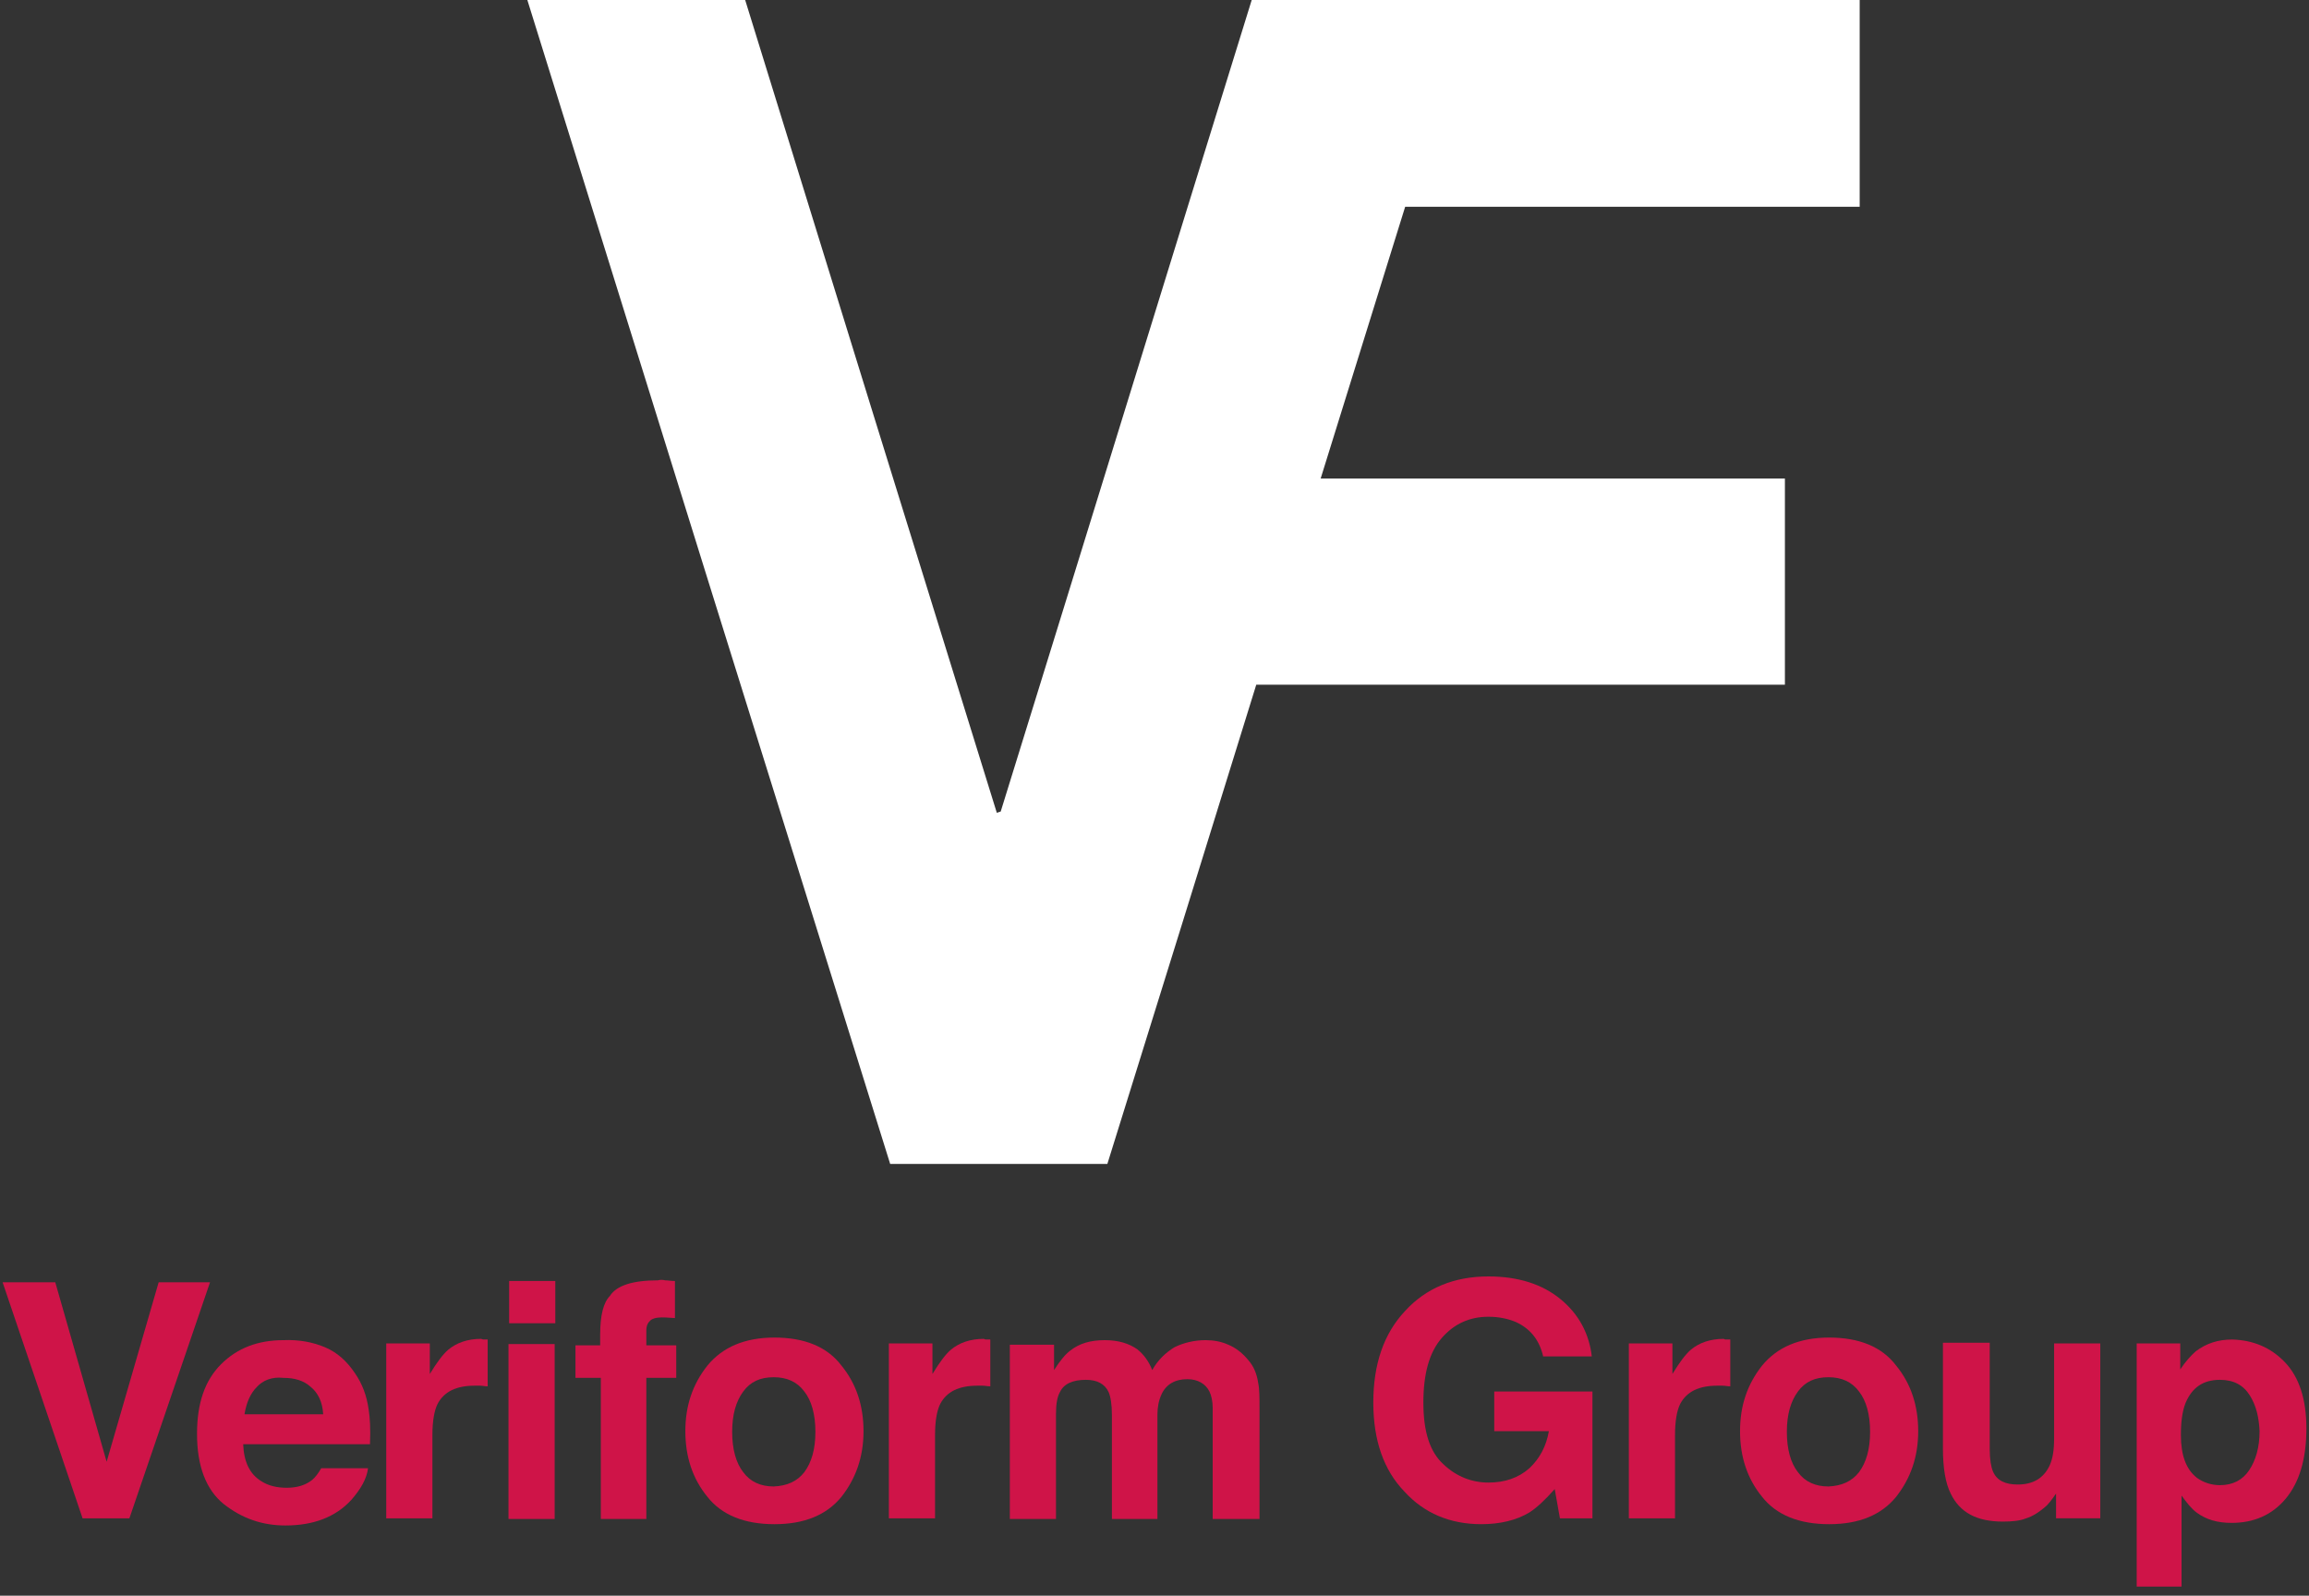 <?xml version="1.0" encoding="utf-8"?>
<!-- Generator: Adobe Illustrator 23.0.1, SVG Export Plug-In . SVG Version: 6.00 Build 0)  -->
<svg version="1.1" id="Livello_1" xmlns="http://www.w3.org/2000/svg" xmlns:xlink="http://www.w3.org/1999/xlink" x="0px" y="0px"
	 viewBox="0 0 355.1 245.4" style="enable-background:new 0 0 355.1 245.4;" xml:space="preserve">
<rect x="0" y="0" width="355.1" height="245.4" fill="#333333" stroke="none"/>
<style type="text/css">
	.st0{fill:#FFFFFF;}
	.st1{fill:#CF1448;}
</style>
<title>Risorsa 2</title>
<g>
	<g id="Livello_1-2">
		<path class="st0" d="M153.9,124.8C166.8,83.2,179.6,41.6,192.5,0H286v31.8h-69.9l-13,41.8h71.4v31.7h-81.3
			c-7.7,24.9-15.3,49.3-22.9,73.7h-33.4C118.3,119.5,99.7,59.8,81.1,0h33.5c12.9,41.8,25.8,83.4,38.7,125L153.9,124.8z"/>
	</g>
</g>
<g>
	<path class="st1" d="M24.4,197.2h7.9l-12.4,36.3h-7.2L0.4,197.2h8.1l7.9,27.6L24.4,197.2z"/>
	<path class="st1" d="M50,207.2c1.9,0.8,3.4,2.2,4.6,4c1.1,1.6,1.8,3.4,2.1,5.6c0.2,1.2,0.3,3,0.2,5.3H37.4c0.1,2.7,1,4.6,2.8,5.7
		c1.1,0.7,2.4,1,3.9,1c1.6,0,2.9-0.4,3.9-1.2c0.5-0.4,1-1.1,1.4-1.8h7.2c-0.2,1.6-1.1,3.2-2.6,4.9c-2.4,2.6-5.8,3.9-10.1,3.9
		c-3.6,0-6.7-1.1-9.5-3.3c-2.7-2.2-4.1-5.8-4.1-10.8c0-4.7,1.2-8.2,3.7-10.7s5.7-3.7,9.6-3.7C46,206,48.1,206.4,50,207.2z
		 M39.5,213.3c-1,1-1.6,2.4-1.9,4.2h12.1c-0.1-1.9-0.8-3.3-1.9-4.2c-1.1-1-2.5-1.4-4.2-1.4C41.8,211.7,40.4,212.3,39.5,213.3z"/>
	<path class="st1" d="M74.4,206c0.1,0,0.3,0,0.6,0v7.2c-0.4,0-0.8-0.1-1.2-0.1c-0.3,0-0.6,0-0.8,0c-2.8,0-4.7,0.9-5.7,2.8
		c-0.5,1-0.8,2.6-0.8,4.8v12.8h-7.1v-26.9h6.7v4.7c1.1-1.8,2-3,2.8-3.7c1.3-1.1,3-1.7,5.1-1.7C74.2,206,74.3,206,74.4,206z"/>
	<path class="st1" d="M85.4,203.5h-7.1V197h7.1V203.5z M78.2,206.7h7.1v26.9h-7.1V206.7z"/>
	<path class="st1" d="M102.3,196.9c0.4,0,0.9,0.1,1.5,0.1v5.7c-0.4,0-1.1-0.1-2-0.1c-0.9,0-1.6,0.2-1.9,0.6
		c-0.4,0.4-0.5,0.9-0.5,1.4s0,1.3,0,2.3h4.6v5h-4.6v21.7h-7v-21.7h-3.9v-5h3.8v-1.7c0-2.9,0.5-4.9,1.5-5.9c1-1.6,3.5-2.4,7.4-2.4
		C101.5,196.8,101.9,196.8,102.3,196.9z"/>
	<path class="st1" d="M129.4,230.2c-2.3,2.8-5.7,4.2-10.3,4.2c-4.6,0-8.1-1.4-10.3-4.2c-2.3-2.8-3.4-6.2-3.4-10.1
		c0-3.9,1.1-7.2,3.4-10.1c2.3-2.8,5.7-4.3,10.3-4.3c4.6,0,8.1,1.4,10.3,4.3c2.3,2.8,3.4,6.2,3.4,10.1
		C132.8,224.1,131.6,227.4,129.4,230.2z M123.7,226.4c1.1-1.5,1.7-3.5,1.7-6.2c0-2.7-0.6-4.8-1.7-6.2c-1.1-1.5-2.7-2.2-4.7-2.2
		c-2.1,0-3.6,0.7-4.7,2.2c-1.1,1.5-1.7,3.5-1.7,6.2c0,2.7,0.6,4.8,1.7,6.2c1.1,1.5,2.7,2.2,4.7,2.2
		C121.1,228.5,122.6,227.8,123.7,226.4z"/>
	<path class="st1" d="M151.7,206c0.1,0,0.3,0,0.6,0v7.2c-0.4,0-0.8-0.1-1.2-0.1c-0.3,0-0.6,0-0.8,0c-2.8,0-4.7,0.9-5.7,2.8
		c-0.5,1-0.8,2.6-0.8,4.8v12.8h-7.1v-26.9h6.7v4.7c1.1-1.8,2-3,2.8-3.7c1.3-1.1,3-1.7,5.1-1.7C151.5,206,151.6,206,151.7,206z"/>
	<path class="st1" d="M188.9,206.8c1.2,0.5,2.2,1.3,3.1,2.4c0.8,0.9,1.3,2.1,1.5,3.5c0.2,0.9,0.2,2.2,0.2,4l0,16.9h-7.2v-17.1
		c0-1-0.2-1.9-0.5-2.5c-0.6-1.2-1.8-1.9-3.4-1.9c-1.9,0-3.3,0.8-4,2.4c-0.4,0.9-0.6,1.9-0.6,3.1v16H171v-16c0-1.6-0.2-2.8-0.5-3.5
		c-0.6-1.3-1.8-1.9-3.5-1.9c-2,0-3.4,0.6-4,1.9c-0.4,0.7-0.6,1.8-0.6,3.3v16.2h-7.1v-26.8h6.8v3.9c0.9-1.4,1.7-2.4,2.5-3
		c1.4-1.1,3.1-1.6,5.3-1.6c2.1,0,3.7,0.5,5,1.4c1,0.8,1.8,1.9,2.3,3.2c0.9-1.6,2.1-2.7,3.4-3.5c1.4-0.7,3.1-1.1,4.8-1.1
		C186.6,206.1,187.8,206.3,188.9,206.8z"/>
	<path class="st1" d="M237.3,208.5c-0.6-2.5-2-4.2-4.2-5.2c-1.2-0.5-2.6-0.8-4.2-0.8c-2.9,0-5.3,1.1-7.2,3.3
		c-1.9,2.2-2.8,5.5-2.8,9.9c0,4.5,1,7.6,3.1,9.5c2,1.9,4.4,2.8,6.9,2.8c2.5,0,4.6-0.7,6.3-2.2c1.6-1.5,2.6-3.4,3-5.7h-8.4V214h15.1
		v19.5h-5l-0.8-4.5c-1.5,1.7-2.8,2.9-3.9,3.6c-2,1.2-4.5,1.8-7.4,1.8c-4.8,0-8.8-1.7-11.8-5c-3.2-3.3-4.8-7.9-4.8-13.7
		c0-5.9,1.6-10.6,4.9-14.1c3.2-3.5,7.5-5.3,12.8-5.3c4.6,0,8.3,1.2,11.1,3.5s4.4,5.3,4.8,8.8H237.3z"/>
	<path class="st1" d="M265.5,206c0.1,0,0.3,0,0.6,0v7.2c-0.4,0-0.8-0.1-1.2-0.1c-0.3,0-0.6,0-0.8,0c-2.8,0-4.7,0.9-5.7,2.8
		c-0.5,1-0.8,2.6-0.8,4.8v12.8h-7.1v-26.9h6.7v4.7c1.1-1.8,2-3,2.8-3.7c1.3-1.1,3-1.7,5.1-1.7C265.2,206,265.4,206,265.5,206z"/>
	<path class="st1" d="M291.6,230.2c-2.3,2.8-5.7,4.2-10.3,4.2c-4.6,0-8.1-1.4-10.3-4.2c-2.3-2.8-3.4-6.2-3.4-10.1
		c0-3.9,1.1-7.2,3.4-10.1c2.3-2.8,5.7-4.3,10.3-4.3c4.6,0,8.1,1.4,10.3,4.3c2.3,2.8,3.4,6.2,3.4,10.1
		C295,224.1,293.8,227.4,291.6,230.2z M285.9,226.4c1.1-1.5,1.7-3.5,1.7-6.2c0-2.7-0.6-4.8-1.7-6.2c-1.1-1.5-2.7-2.2-4.7-2.2
		c-2.1,0-3.6,0.7-4.7,2.2c-1.1,1.5-1.7,3.5-1.7,6.2c0,2.7,0.6,4.8,1.7,6.2c1.1,1.5,2.7,2.2,4.7,2.2
		C283.3,228.5,284.8,227.8,285.9,226.4z"/>
	<path class="st1" d="M306,206.7v16.2c0,1.5,0.2,2.7,0.5,3.4c0.6,1.4,1.9,2,3.8,2c2.4,0,4-1,4.9-2.9c0.5-1.1,0.7-2.4,0.7-4.2v-14.6
		h7.1v26.9h-6.8v-3.8c-0.1,0.1-0.2,0.3-0.5,0.7c-0.3,0.4-0.6,0.8-0.9,1.1c-1.1,1-2.2,1.7-3.2,2c-1,0.4-2.2,0.5-3.6,0.5
		c-4,0-6.6-1.4-8-4.3c-0.8-1.6-1.2-3.9-1.2-7v-16.2H306z"/>
	<path class="st1" d="M351.4,209.5c2.2,2.3,3.3,5.7,3.3,10.2c0,4.7-1.1,8.3-3.2,10.8c-2.1,2.5-4.9,3.7-8.3,3.7
		c-2.2,0-3.9-0.5-5.4-1.6c-0.8-0.6-1.5-1.5-2.3-2.6v14h-6.9v-37.4h6.7v4c0.8-1.2,1.6-2.1,2.4-2.8c1.6-1.2,3.4-1.8,5.6-1.8
		C346.5,206.1,349.2,207.2,351.4,209.5z M346,214.6c-1-1.6-2.5-2.4-4.6-2.4c-2.6,0-4.3,1.2-5.3,3.6c-0.5,1.3-0.7,2.9-0.7,4.9
		c0,3.1,0.8,5.3,2.5,6.6c1,0.7,2.2,1.1,3.5,1.1c2,0,3.5-0.8,4.5-2.3c1-1.5,1.6-3.5,1.6-6C347.4,218,347,216.2,346,214.6z"/>
</g>
</svg>
